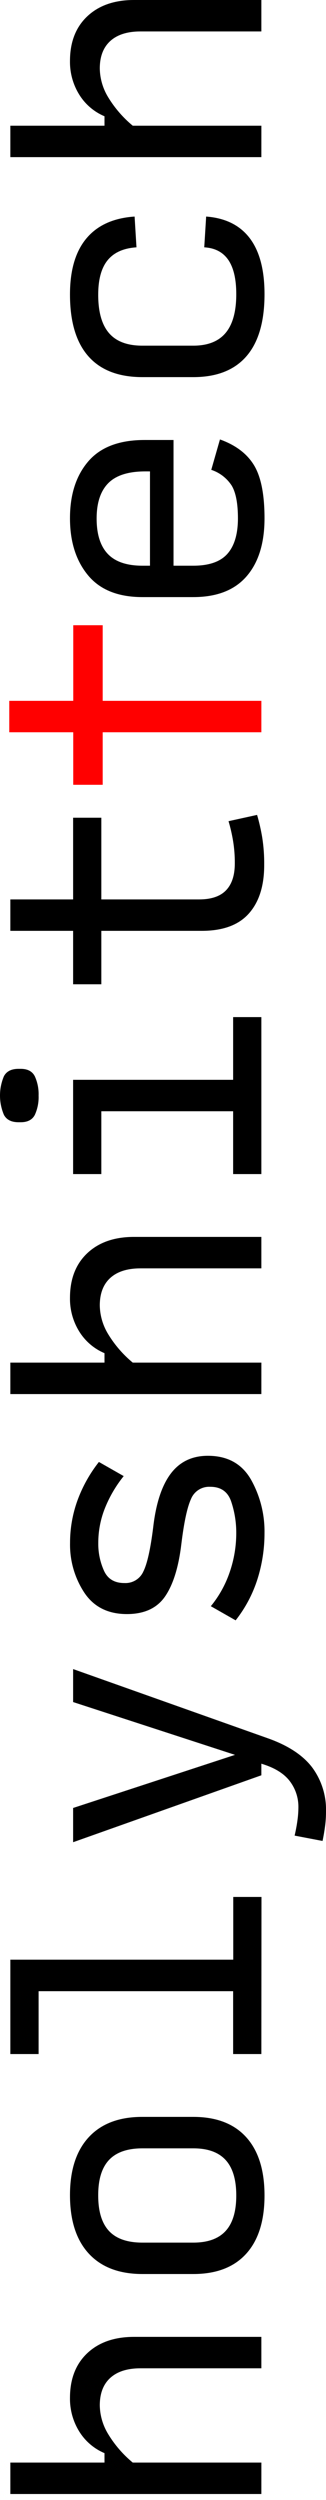 <?xml version="1.0" encoding="UTF-8"?> <svg xmlns="http://www.w3.org/2000/svg" width="32" height="245" viewBox="0 0 32 245" fill="none"> <g clip-path="url(#clip0_32_27)"> <path d="M25.655 244.418L1.016 244.418L1.016 241.337L10.257 241.337L10.257 240.413C9.23 239.98 8.363 239.237 7.777 238.289C7.165 237.3 6.85 236.157 6.869 234.994C6.869 233.146 7.434 231.688 8.563 230.621C9.693 229.554 11.222 229.019 13.151 229.018L25.655 229.018L25.655 232.098L13.797 232.098C12.504 232.098 11.514 232.411 10.825 233.038C10.137 233.664 9.793 234.565 9.795 235.742C9.815 236.738 10.102 237.711 10.626 238.559C11.267 239.613 12.08 240.552 13.03 241.337L25.657 241.337L25.655 244.418Z" fill="black"></path> <path d="M25.965 215.162C25.965 217.648 25.364 219.552 24.163 220.875C22.961 222.198 21.231 222.859 18.973 222.859L13.984 222.859C11.703 222.859 9.947 222.192 8.716 220.858C7.485 219.524 6.869 217.613 6.869 215.127C6.869 212.669 7.485 210.775 8.716 209.445C9.947 208.116 11.703 207.454 13.984 207.459L18.973 207.459C21.231 207.459 22.961 208.121 24.163 209.445C25.364 210.77 25.965 212.675 25.965 215.162ZM23.192 215.162C23.192 213.601 22.842 212.441 22.144 211.68C21.446 210.92 20.389 210.54 18.973 210.542L13.984 210.542C12.509 210.542 11.415 210.921 10.702 211.68C9.989 212.439 9.635 213.6 9.64 215.162C9.64 216.724 9.994 217.884 10.702 218.643C11.41 219.402 12.504 219.781 13.984 219.781L18.973 219.781C20.389 219.781 21.446 219.402 22.144 218.643C22.842 217.884 23.192 216.724 23.192 215.162Z" fill="black"></path> <path d="M25.655 201.301L22.884 201.301L22.884 195.14L3.789 195.14L3.789 201.301L1.016 201.301L1.016 192.052L22.896 192.052L22.896 185.905L25.667 185.905L25.655 201.301Z" fill="black"></path> <path d="M32 177.524C32.002 178.008 31.97 178.491 31.907 178.97C31.846 179.445 31.764 179.928 31.661 180.418L28.92 179.894C29.043 179.36 29.135 178.863 29.197 178.402C29.257 177.978 29.288 177.551 29.291 177.124C29.304 176.222 29.023 175.341 28.489 174.614C27.957 173.884 27.104 173.324 25.933 172.934L25.655 172.843L25.655 173.982L7.177 180.541L7.177 177.185L23.068 171.98L7.177 166.805L7.177 163.572L26.272 170.348C28.262 171.05 29.715 171.999 30.631 173.195C31.559 174.444 32.041 175.969 32 177.524Z" fill="black"></path> <path d="M25.964 150.235C25.968 151.771 25.734 153.299 25.271 154.763C24.806 156.226 24.081 157.593 23.13 158.798L20.695 157.411C21.516 156.41 22.147 155.268 22.559 154.041C22.978 152.816 23.192 151.53 23.191 150.235C23.195 149.194 23.029 148.159 22.699 147.172C22.371 146.188 21.677 145.701 20.617 145.709C20.219 145.689 19.826 145.795 19.491 146.01C19.156 146.225 18.896 146.539 18.748 146.908C18.378 147.71 18.062 149.179 17.802 151.314C17.533 153.574 17.003 155.284 16.211 156.443C15.42 157.601 14.169 158.182 12.46 158.183C10.606 158.183 9.213 157.485 8.28 156.089C7.33 154.646 6.84 152.948 6.876 151.221C6.872 149.787 7.122 148.364 7.614 147.017C8.111 145.667 8.818 144.404 9.708 143.275L12.142 144.661C11.389 145.594 10.777 146.632 10.325 147.742C9.874 148.846 9.644 150.028 9.647 151.221C9.633 152.152 9.823 153.075 10.203 153.925C10.571 154.745 11.248 155.15 12.233 155.142C12.616 155.16 12.996 155.062 13.323 154.862C13.65 154.662 13.909 154.368 14.067 154.019C14.446 153.268 14.769 151.826 15.036 149.692C15.303 147.351 15.877 145.596 16.757 144.425C17.637 143.255 18.853 142.67 20.405 142.67C22.335 142.67 23.747 143.45 24.642 145.011C25.535 146.605 25.992 148.407 25.964 150.235Z" fill="black"></path> <path d="M25.655 136.622L1.016 136.622L1.016 133.539L10.257 133.539L10.257 132.614C9.23 132.18 8.363 131.436 7.777 130.488C7.165 129.499 6.85 128.356 6.869 127.193C6.869 125.345 7.434 123.887 8.563 122.82C9.693 121.753 11.222 121.219 13.151 121.219L25.655 121.219L25.655 124.302L13.797 124.302C12.504 124.302 11.514 124.615 10.825 125.241C10.137 125.867 9.793 126.769 9.795 127.946C9.815 128.942 10.102 129.915 10.626 130.763C11.268 131.815 12.081 132.753 13.03 133.539L25.657 133.539L25.655 136.622Z" fill="black"></path> <path d="M25.655 115.063L22.884 115.063L22.884 108.905L9.947 108.905L9.947 115.063L7.176 115.063L7.176 105.824L22.884 105.824L22.884 99.678L25.655 99.678L25.655 115.063ZM3.789 107.366C3.815 108.017 3.689 108.665 3.42 109.259C3.171 109.741 2.708 109.982 2.033 109.982L1.817 109.982C1.119 109.982 0.642 109.741 0.386 109.259C0.131 108.66 -3.08072e-07 108.016 -3.36527e-07 107.365C-3.64981e-07 106.714 0.131 106.069 0.386 105.47C0.642 104.989 1.119 104.748 1.817 104.748L2.033 104.748C2.71 104.748 3.172 104.993 3.42 105.485C3.686 106.075 3.812 106.719 3.789 107.366Z" fill="black"></path> <path d="M25.933 84.789C25.933 86.822 25.43 88.402 24.423 89.532C23.417 90.661 21.877 91.225 19.804 91.225L9.947 91.225L9.947 96.462L7.177 96.462L7.177 91.225L1.016 91.225L1.016 88.145L7.177 88.145L7.177 80.138L9.947 80.138L9.947 88.145L19.536 88.145C20.728 88.145 21.611 87.85 22.186 87.253C22.761 86.655 23.049 85.778 23.049 84.605C23.053 83.872 22.996 83.14 22.879 82.417C22.77 81.761 22.621 81.114 22.432 80.477L25.235 79.862C25.449 80.595 25.619 81.341 25.743 82.095C25.881 82.986 25.944 83.887 25.933 84.789Z" fill="black"></path> <path d="M21.591 43.066C23.13 43.618 24.244 44.46 24.932 45.591C25.62 46.722 25.965 48.456 25.965 50.795C25.965 53.239 25.374 55.139 24.192 56.494C23.01 57.85 21.257 58.524 18.931 58.517L13.984 58.517C11.601 58.517 9.82 57.805 8.64 56.379C7.459 54.953 6.869 53.089 6.869 50.788C6.869 48.467 7.469 46.608 8.669 45.212C9.869 43.816 11.712 43.118 14.198 43.12L17.033 43.12L17.033 55.44L18.973 55.44C20.512 55.44 21.625 55.054 22.314 54.284C23.002 53.514 23.35 52.359 23.356 50.82C23.356 49.345 23.151 48.266 22.739 47.584C22.267 46.858 21.561 46.315 20.738 46.045L21.591 43.066ZM13.984 55.44L14.722 55.44L14.722 46.198L14.26 46.198C12.598 46.198 11.386 46.583 10.626 47.353C9.866 48.124 9.485 49.279 9.485 50.82C9.485 52.359 9.85 53.514 10.579 54.284C11.309 55.054 12.444 55.44 13.984 55.44Z" fill="black"></path> <path d="M25.965 28.829C25.965 31.518 25.374 33.546 24.192 34.911C23.01 36.276 21.271 36.959 18.973 36.959L13.984 36.959C11.641 36.959 9.869 36.276 8.669 34.911C7.469 33.546 6.869 31.528 6.869 28.858C6.869 26.478 7.408 24.646 8.485 23.361C9.561 22.076 11.137 21.363 13.212 21.222L13.397 24.239C12.126 24.322 11.184 24.743 10.565 25.502C9.945 26.262 9.64 27.393 9.64 28.89C9.64 30.573 9.994 31.826 10.702 32.647C11.41 33.468 12.504 33.878 13.984 33.876L18.973 33.876C20.389 33.876 21.446 33.461 22.144 32.63C22.842 31.799 23.192 30.531 23.192 28.826C23.192 27.351 22.93 26.232 22.407 25.468C21.884 24.711 21.097 24.298 20.049 24.239L20.236 21.222C22.125 21.365 23.551 22.073 24.517 23.346C25.482 24.62 25.965 26.447 25.965 28.829Z" fill="black"></path> <path d="M25.655 15.4L1.016 15.4L1.016 12.32L10.257 12.32L10.257 11.395C9.23 10.962 8.363 10.22 7.777 9.271C7.165 8.282 6.85 7.139 6.869 5.977C6.869 4.128 7.434 2.67 8.563 1.603C9.693 0.536 11.222 0.002 13.151 3.47555e-05L25.655 3.42089e-05L25.655 3.081L13.797 3.081C12.504 3.081 11.514 3.394 10.825 4.02C10.137 4.646 9.793 5.547 9.795 6.724C9.815 7.721 10.102 8.695 10.626 9.544C11.268 10.596 12.08 11.534 13.03 12.32L25.657 12.32L25.655 15.4Z" fill="black"></path> <path d="M25.655 71.764L10.08 71.764L10.08 76.912L7.189 76.912L7.189 71.764L0.91 71.764L0.91 68.684L7.191 68.684L7.191 61.274L10.08 61.274L10.08 68.684L25.657 68.684L25.655 71.764Z" fill="#FF0000"></path> </g> <defs> <clipPath id="clip0_32_27"> <rect width="244.418" height="32" fill="white" transform="translate(0 244.418) rotate(-90)"></rect> </clipPath> </defs> </svg> 